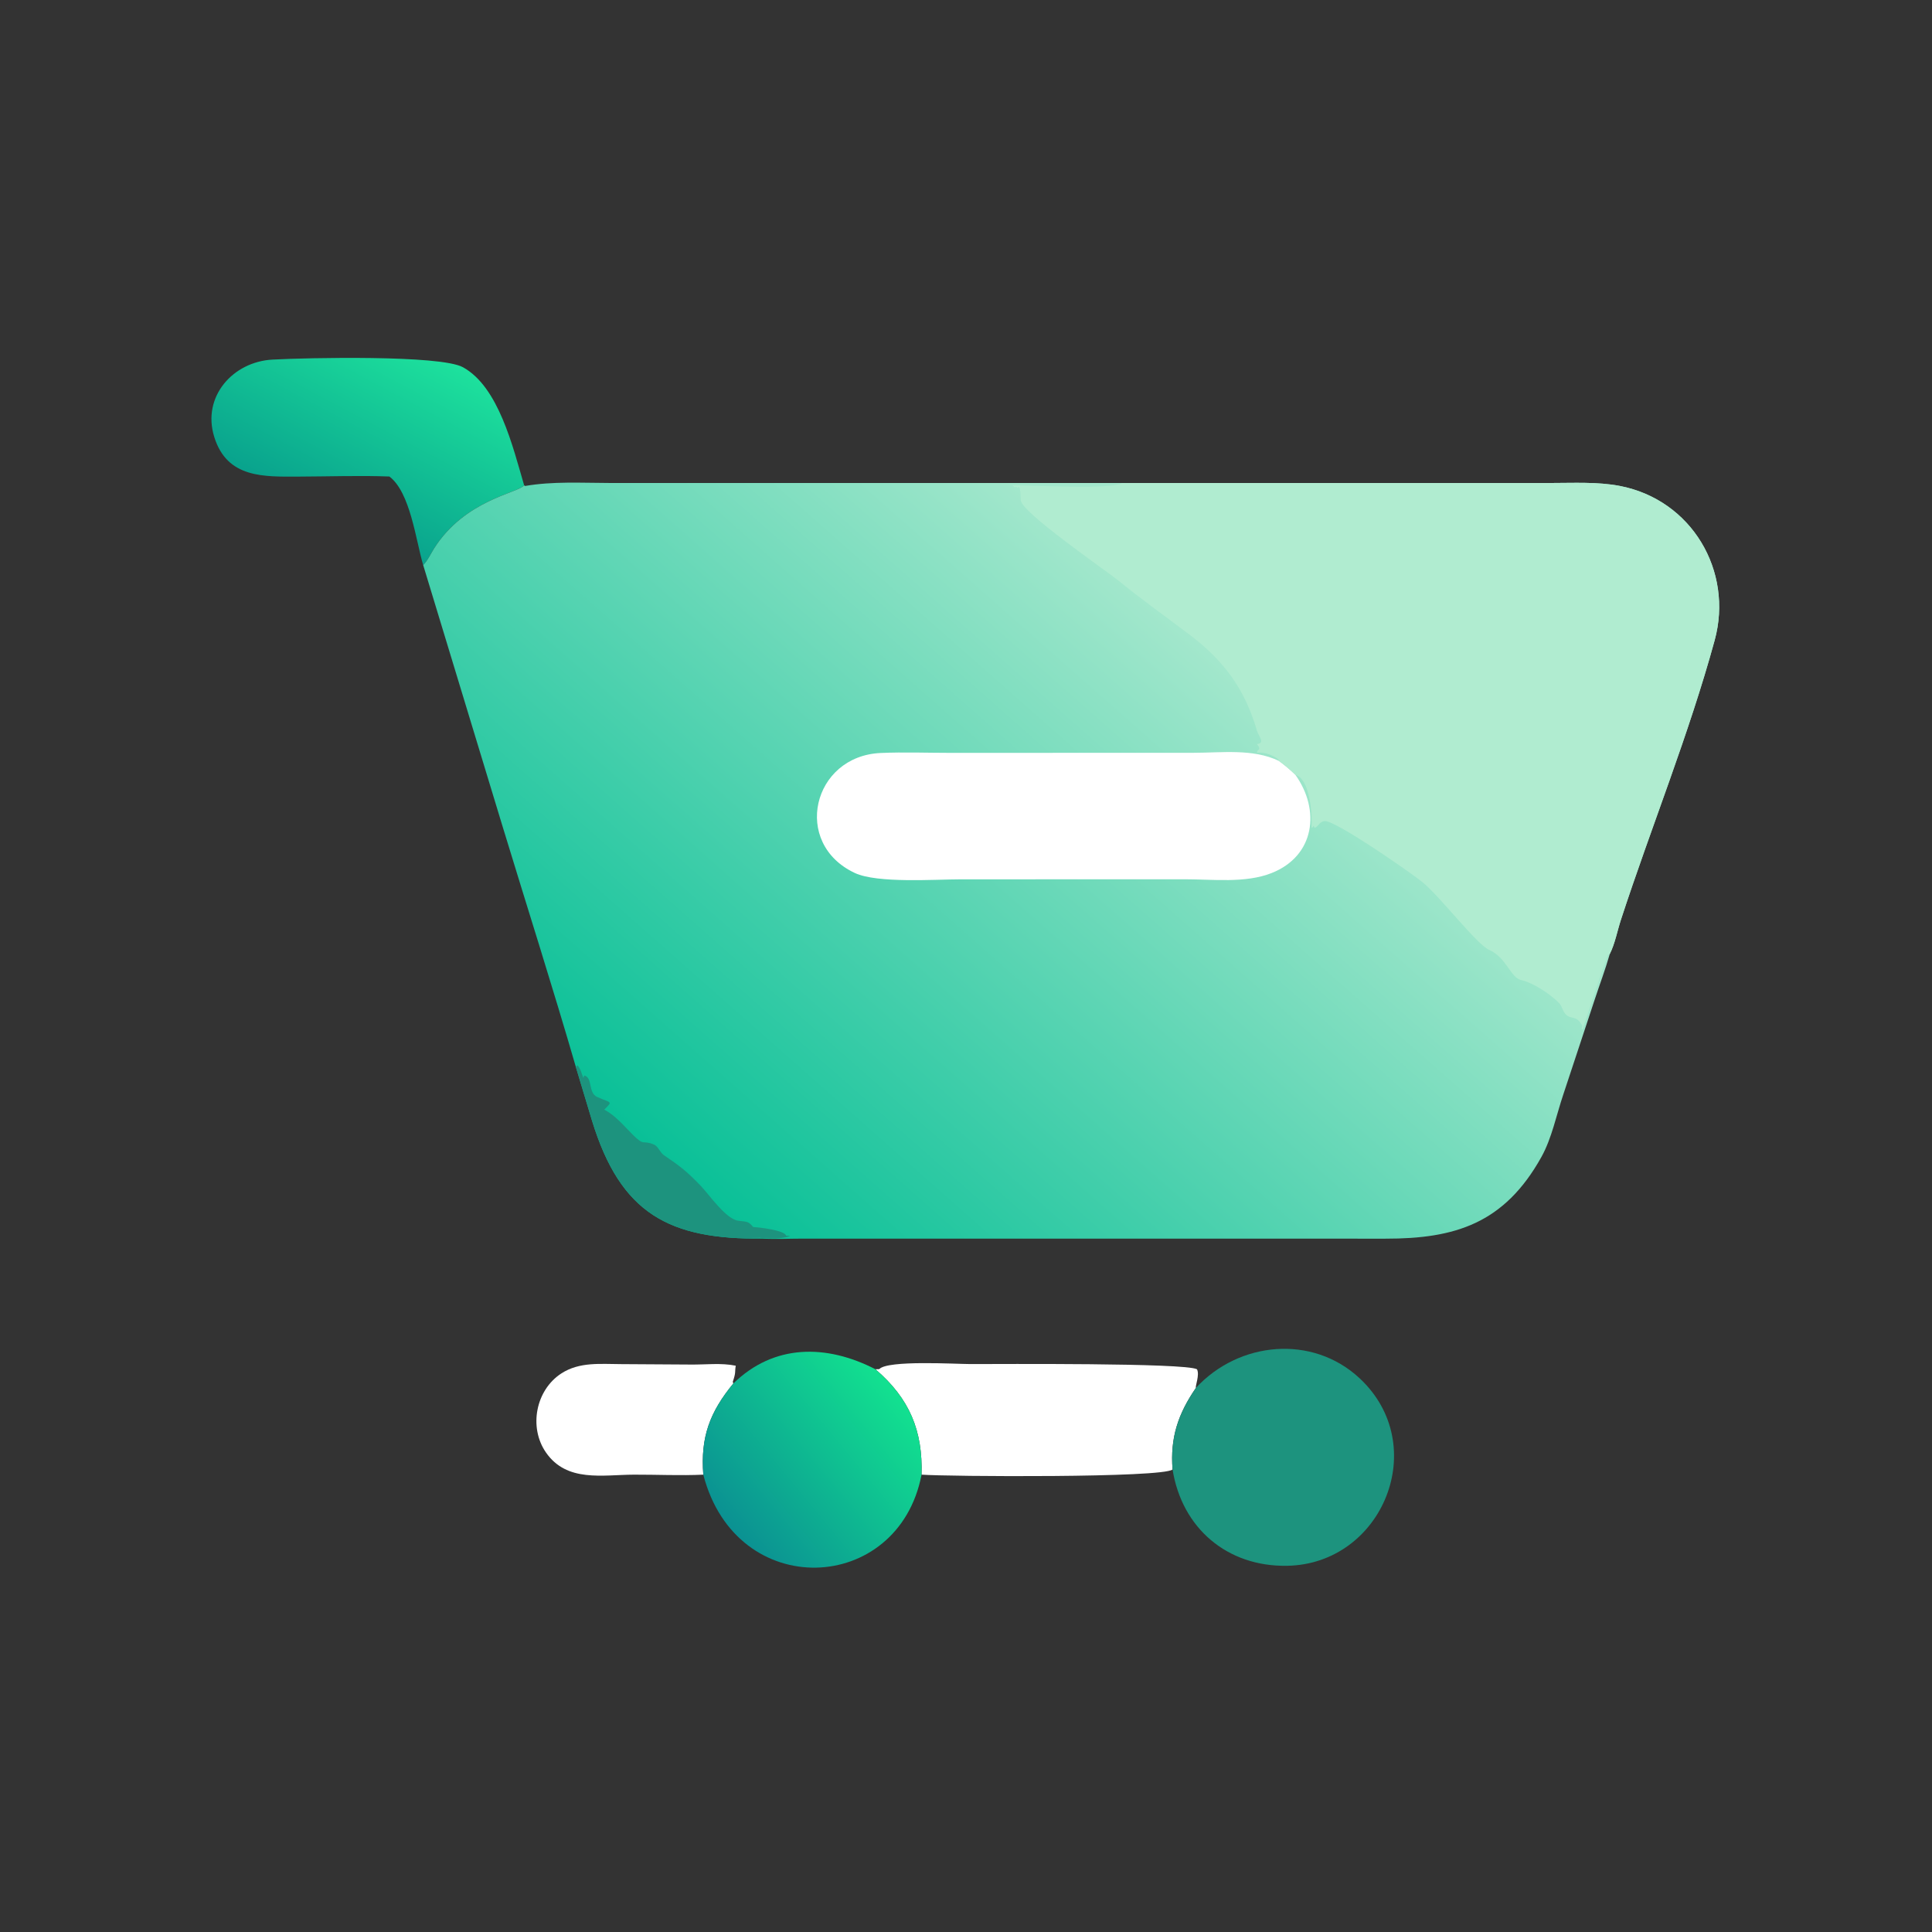<?xml version="1.0" encoding="UTF-8"?> <svg xmlns="http://www.w3.org/2000/svg" xmlns:xlink="http://www.w3.org/1999/xlink" width="1024" height="1024"><rect width="100%" height="100%" fill="#333333" stroke="none"/><path fill="white" transform="scale(2 2)" d="M186.382 390.8C180.327 391.085 174.13 390.779 168.058 390.798C159.682 390.825 150.199 392.922 144.663 384.892C140.084 378.249 141.96 368.408 148.743 363.987C153.587 360.83 159.24 361.502 164.726 361.507L183.013 361.62C186.944 361.674 191.114 361.127 194.98 361.928C194.677 363.802 195.092 363.555 194.191 366.194L194.345 366.628C188.089 374.249 185.625 380.834 186.382 390.8Z"></path><path fill="white" transform="scale(2 2)" d="M232.013 362.872L233.011 362.835C235.201 360.394 253.331 361.489 257.21 361.491C265.188 361.497 313.944 361.144 317.212 362.867C317.993 364.333 316.671 367.437 316.938 367.798C312.19 374.694 310.083 381.011 310.74 389.425C308.161 391.693 251.155 391.307 244.219 390.8C244.566 379.182 241.083 370.663 232.013 362.872Z"></path><defs><linearGradient id="gradient_0" gradientUnits="userSpaceOnUse" x1="87.478" y1="136.316" x2="111.076" y2="91.81"><stop offset="0" stop-color="#09A38D"></stop><stop offset="1" stop-color="#1DE19D"></stop></linearGradient></defs><path fill="url(#gradient_0)" transform="scale(2 2)" d="M103.19 126.281C95.283 125.981 87.232 126.278 79.314 126.303C70.024 126.333 60.175 126.836 56.767 115.759C53.474 105.055 61.776 95.868 72.19 95.298C81.282 94.8 116.693 94.03 122.673 97.314C132.134 102.509 135.887 118.355 138.905 128.623C137.32 130.671 123.236 132.41 115.04 145.336C114.186 146.683 113.284 148.664 112.144 149.736C110.203 143.214 108.75 130.477 103.19 126.281Z"></path><defs><linearGradient id="gradient_1" gradientUnits="userSpaceOnUse" x1="193.357" y1="404.488" x2="237.117" y2="368.445"><stop offset="0" stop-color="#0B9192"></stop><stop offset="1" stop-color="#12E190"></stop></linearGradient></defs><path fill="url(#gradient_1)" transform="scale(2 2)" d="M194.345 366.628C205.113 356.121 219.023 356.178 232.013 362.872C241.083 370.663 244.566 379.182 244.219 390.8C238.099 422.664 195.125 424.643 186.382 390.8C185.625 380.834 188.089 374.249 194.345 366.628Z"></path><path fill="#1D937E" transform="scale(2 2)" d="M316.938 367.798C328.349 355.453 347.801 353.604 360.303 365.25C379.406 383.045 366.389 414.506 341.094 414.95C325.247 415.228 313.23 405.017 310.74 389.425C310.083 381.011 312.19 374.694 316.938 367.798Z"></path><defs><linearGradient id="gradient_2" gradientUnits="userSpaceOnUse" x1="183.4" y1="314.865" x2="313.911" y2="166.922"><stop offset="0" stop-color="#09C097"></stop><stop offset="1" stop-color="#A3E7CC"></stop></linearGradient></defs><path fill="url(#gradient_2)" transform="scale(2 2)" d="M138.905 128.623L139.154 128.787C146.484 127.521 154.125 127.982 161.538 127.996L297.349 128.005L411.081 127.999C416.993 127.999 423.405 127.655 429.226 128.771C448.339 132.436 459.413 151.377 454.404 169.682C447.535 194.784 437.641 219.009 429.562 243.744C428.617 246.638 427.981 250.111 426.608 252.815C425.445 256.91 423.916 260.926 422.588 264.972L414.28 290.081C412.466 295.44 411.255 301.638 408.502 306.586C398.653 324.289 385.54 328.287 367.155 328.261L212.617 328.25C209.152 328.252 205.57 328.438 202.117 328.244C177.43 328.487 164.473 321.807 156.855 296.871L152.608 282.759C146.417 261.417 139.653 240.259 133.186 219.003L112.144 149.736C113.284 148.664 114.186 146.683 115.04 145.336C123.236 132.41 137.32 130.671 138.905 128.623Z"></path><path fill="#1D937E" transform="scale(2 2)" d="M152.608 282.759L153.018 282.319C153.881 283.165 154.141 284.569 154.594 285.677L154.828 285.019C157.131 285.506 155.777 289.61 158.262 290.715C161.984 292.37 162.502 291.704 160.134 294.07C163.099 295.591 165.437 298.471 167.774 300.793C170.873 303.873 170.171 302 173.333 303.33C174.413 303.784 174.94 305.467 175.933 306.136C180.108 308.95 181.95 310.358 185.689 314.25C187.953 316.607 192.345 323.019 195.585 323.498C197.656 323.804 198.283 323.499 199.577 325.165C201.153 325.262 207.957 326.023 208.307 327.455L209.439 327.557C205.972 328.678 202.33 328.085 198.759 327.818C199.867 327.937 201.03 328.004 202.117 328.244C177.43 328.487 164.473 321.807 156.855 296.871L152.608 282.759Z"></path><path fill="white" transform="scale(2 2)" d="M343.287 205.33C349.971 214.706 348.45 226.837 336.979 231.37C330.048 234.11 321.381 233.017 314.101 233.018L254.537 233.034C247.867 233.035 232.503 234.139 226.547 231.354C209.813 223.528 215.269 200.353 233.401 199.548C239.56 199.275 245.811 199.518 251.981 199.518L316.364 199.497C323.77 199.495 332.031 198.341 338.92 201.65C340.458 202.775 341.925 203.998 343.287 205.33Z"></path><path fill="#B0ECD0" transform="scale(2 2)" d="M297.349 128.005L411.081 127.999C416.993 127.999 423.405 127.655 429.226 128.771C448.339 132.436 459.413 151.377 454.404 169.682C447.535 194.784 437.641 219.009 429.562 243.744C428.617 246.638 427.981 250.111 426.608 252.815L426.115 253.02C423.653 259.558 421.629 266.281 419.374 272.891L419.375 272.891L419.167 272.581L419.335 271.894C417.839 268.931 416.409 270.246 414.98 268.858C414.118 268.019 414.009 266.689 413.17 265.824C410.882 263.468 406.317 260.413 403.06 259.707C400.377 259.124 399.186 253.74 394.7 251.761C391.254 250.24 381.767 237.679 376.915 233.745C373.429 230.92 353.908 217.441 351.117 217.594C349.619 217.676 349.539 218.99 348.382 219.398L348.143 218.861L347.81 219.306L347.571 219.305C347.79 216.254 347.271 206.449 343.287 205.33C341.925 203.998 340.458 202.775 338.92 201.65L338.797 201.275C337.472 200.125 334.915 199.212 333.156 199.505C332.948 198.528 334.413 198.879 333.301 197.466L333.082 197.192C335.395 196.922 333.576 195.214 333.106 193.617C329.873 182.62 324.502 175.197 315.134 168.114C308.325 162.964 303.351 159.49 296.494 153.946C292.768 150.934 270.901 135.947 270.517 132.612C270.416 131.735 270.535 129.654 270.037 129.007L269.606 129.274L269.264 128.979L268.936 129.137L268.319 128.631C273.268 128.542 294.662 129.838 297.349 128.005Z"></path></svg> 